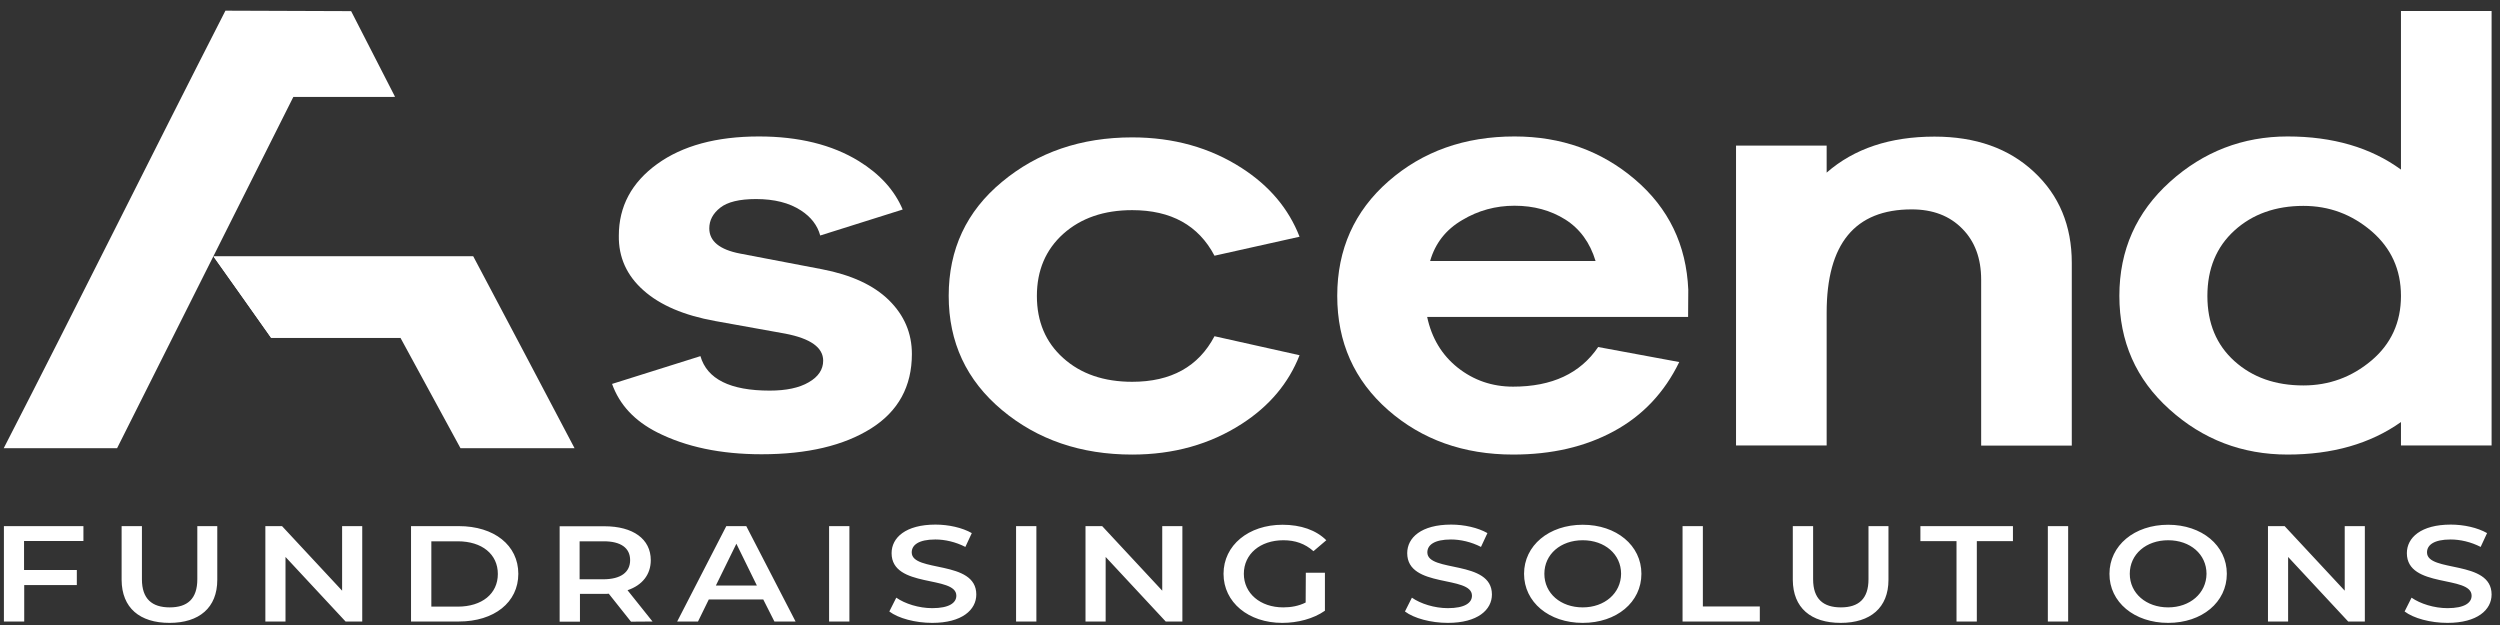 <svg width="192" height="48" viewBox="0 0 192 48" fill="none" xmlns="http://www.w3.org/2000/svg">
<rect x="0" y="0" width="192" height="48" fill="#333333" stroke="none"/>
<path d="M187.967 47.837C190.26 47.837 191.354 46.834 191.354 45.656C191.354 42.972 186.394 43.987 186.394 42.424C186.394 41.864 186.914 41.432 188.207 41.432C188.94 41.432 189.767 41.619 190.514 42.004L191.007 40.942C190.274 40.522 189.22 40.289 188.22 40.289C185.927 40.289 184.847 41.292 184.847 42.482C184.847 45.201 189.82 44.162 189.82 45.749C189.82 46.297 189.274 46.706 187.967 46.706C186.94 46.706 185.874 46.367 185.207 45.901L184.674 46.962C185.367 47.487 186.66 47.837 187.967 47.837ZM180.074 40.406V45.364L175.46 40.406H174.18V47.732H175.727V42.774L180.34 47.732H181.62V40.406H180.074ZM166.514 46.647C164.834 46.647 163.567 45.574 163.567 44.069C163.567 42.564 164.82 41.491 166.514 41.491C168.207 41.491 169.46 42.564 169.46 44.069C169.447 45.562 168.194 46.647 166.514 46.647ZM166.514 47.837C169.114 47.837 171.02 46.251 171.02 44.069C171.02 41.887 169.1 40.301 166.514 40.301C163.914 40.301 162.007 41.899 162.007 44.069C161.994 46.239 163.914 47.837 166.514 47.837ZM157.274 47.732H158.834V40.406H157.274V47.732ZM150.26 47.732H151.82V41.561H154.594V40.406H147.487V41.561H150.26V47.732ZM141.367 47.837C143.647 47.837 145.034 46.671 145.034 44.536V40.406H143.5V44.489C143.5 45.994 142.74 46.647 141.38 46.647C140.02 46.647 139.247 45.994 139.247 44.489V40.406H137.687V44.536C137.7 46.682 139.074 47.837 141.367 47.837ZM129.22 47.732H135.154V46.577H130.78V40.406H129.22V47.732ZM121.554 46.647C119.86 46.647 118.607 45.574 118.607 44.069C118.607 42.564 119.86 41.491 121.554 41.491C123.247 41.491 124.5 42.564 124.5 44.069C124.487 45.562 123.234 46.647 121.554 46.647ZM121.554 47.837C124.154 47.837 126.06 46.251 126.06 44.069C126.06 41.887 124.14 40.301 121.554 40.301C118.954 40.301 117.047 41.899 117.047 44.069C117.047 46.239 118.954 47.837 121.554 47.837ZM111.194 47.837C113.487 47.837 114.58 46.834 114.58 45.656C114.58 42.972 109.62 43.987 109.62 42.424C109.62 41.864 110.14 41.432 111.434 41.432C112.167 41.432 112.994 41.619 113.74 42.004L114.234 40.942C113.5 40.522 112.447 40.289 111.447 40.289C109.154 40.289 108.074 41.292 108.074 42.482C108.074 45.201 113.047 44.162 113.047 45.749C113.047 46.297 112.5 46.706 111.194 46.706C110.167 46.706 109.1 46.367 108.434 45.901L107.9 46.962C108.594 47.487 109.9 47.837 111.194 47.837ZM100.274 46.274C99.74 46.542 99.154 46.647 98.554 46.647C96.78 46.647 95.527 45.562 95.527 44.069C95.527 42.552 96.78 41.491 98.567 41.491C99.46 41.491 100.22 41.747 100.874 42.331L101.86 41.491C101.074 40.709 99.9 40.301 98.5 40.301C95.887 40.301 93.967 41.876 93.967 44.069C93.967 46.262 95.887 47.837 98.474 47.837C99.66 47.837 100.874 47.522 101.754 46.904V43.987H100.287L100.274 46.274ZM89.26 40.406V45.364L84.647 40.406H83.367V47.732H84.914V42.774L89.527 47.732H90.807V40.406H89.26ZM78.034 47.732H79.594V40.406H78.034V47.732ZM71.594 47.837C73.887 47.837 74.98 46.834 74.98 45.656C74.98 42.972 70.02 43.987 70.02 42.424C70.02 41.864 70.54 41.432 71.834 41.432C72.567 41.432 73.394 41.619 74.14 42.004L74.634 40.942C73.9 40.522 72.847 40.289 71.847 40.289C69.554 40.289 68.474 41.292 68.474 42.482C68.474 45.201 73.447 44.162 73.447 45.749C73.447 46.297 72.9 46.706 71.594 46.706C70.567 46.706 69.5 46.367 68.834 45.901L68.3 46.962C68.994 47.487 70.3 47.837 71.594 47.837ZM63.674 47.732H65.234V40.406H63.674V47.732ZM54.98 44.967L56.554 41.759L58.127 44.967H54.98ZM59.474 47.732H61.1L57.314 40.406H55.78L52.007 47.732H53.607L54.434 46.041H58.62L59.474 47.732ZM48.394 43.019C48.394 43.941 47.687 44.489 46.327 44.489H44.514V41.572H46.327C47.7 41.561 48.394 42.097 48.394 43.019ZM50.114 47.732L48.194 45.329C49.327 44.944 49.98 44.127 49.98 43.019C49.98 41.397 48.62 40.417 46.42 40.417H42.98V47.744H44.54V45.609H46.434C46.54 45.609 46.647 45.609 46.754 45.597L48.46 47.744L50.114 47.732ZM33.127 46.589V41.572H35.154C37.02 41.572 38.234 42.564 38.234 44.081C38.234 45.597 37.02 46.589 35.154 46.589H33.127ZM31.567 47.732H35.234C37.954 47.732 39.807 46.262 39.807 44.069C39.807 41.876 37.954 40.406 35.234 40.406H31.567V47.732ZM26.274 40.406V45.364L21.66 40.406H20.38V47.732H21.927V42.774L26.54 47.732H27.82V40.406H26.274ZM13.02 47.837C15.3 47.837 16.687 46.671 16.687 44.536V40.406H15.154V44.489C15.154 45.994 14.394 46.647 13.034 46.647C11.674 46.647 10.9 45.994 10.9 44.489V40.406H9.34V44.536C9.354 46.682 10.727 47.837 13.02 47.837ZM6.407 41.549V40.406H0.3V47.732H1.86V44.932H5.9V43.777H1.847V41.549H6.407Z" fill="white"/>
<path fill-rule="evenodd" clip-rule="evenodd" d="M30.127 7.447H22.527L8.993 34.42H0.287C6.033 23.244 11.593 12.009 17.313 0.82L26.967 0.855C28.1 3.049 29.207 5.242 30.34 7.435L30.127 7.447Z" fill="white"/>
<path fill-rule="evenodd" clip-rule="evenodd" d="M28.366 19.699H36.353C38.953 24.599 41.54 29.511 44.126 34.423H35.366L30.753 25.941H20.82C19.353 23.853 17.873 21.776 16.393 19.699H28.366Z" fill="white"/>
<path d="M116.313 15.8C117.793 15.8 119.086 16.151 120.22 16.862C121.34 17.574 122.113 18.636 122.54 20.047H109.833C110.22 18.694 111.033 17.644 112.286 16.909C113.526 16.162 114.873 15.8 116.313 15.8ZM129.66 22.252C129.513 18.811 128.153 15.987 125.566 13.782C122.98 11.577 119.9 10.48 116.313 10.48C112.486 10.48 109.26 11.624 106.633 13.922C104.02 16.209 102.7 19.149 102.7 22.719C102.7 26.289 104.006 29.206 106.606 31.492C109.206 33.767 112.406 34.91 116.206 34.91C119.166 34.91 121.74 34.316 123.953 33.114C126.166 31.912 127.833 30.139 128.966 27.805L122.74 26.651C121.366 28.68 119.193 29.695 116.206 29.695C114.593 29.695 113.18 29.206 111.953 28.237C110.74 27.269 109.953 25.974 109.606 24.34H129.646L129.66 22.252Z" fill="white"/>
<path d="M148.567 10.492C145.153 10.492 142.393 11.414 140.287 13.257V11.181H133.327V34.211H140.287V24.014C140.287 18.717 142.46 16.081 146.82 16.081C148.433 16.081 149.727 16.57 150.7 17.562C151.673 18.542 152.153 19.849 152.153 21.482V34.222H159.113V20.187C159.113 17.329 158.14 14.995 156.207 13.199C154.273 11.39 151.727 10.492 148.567 10.492Z" fill="white"/>
<path d="M176.9 29.602C174.754 29.602 172.994 28.984 171.607 27.735C170.22 26.487 169.527 24.819 169.527 22.73C169.527 20.642 170.22 18.962 171.607 17.702C172.994 16.442 174.767 15.812 176.9 15.812C178.874 15.812 180.607 16.454 182.127 17.749C183.634 19.044 184.394 20.7 184.394 22.73C184.394 24.76 183.634 26.417 182.127 27.689C180.62 28.96 178.874 29.602 176.9 29.602ZM191.354 0.844H184.394V13.024C182.074 11.332 179.167 10.48 175.687 10.48C172.247 10.48 169.22 11.647 166.647 13.969C164.074 16.29 162.767 19.207 162.767 22.719C162.767 26.23 164.047 29.135 166.62 31.445C169.18 33.755 172.207 34.91 175.687 34.91C179.127 34.91 182.034 34.082 184.394 32.414V34.21H191.354V0.844Z" fill="white"/>
<path fill-rule="evenodd" clip-rule="evenodd" d="M72.86 22.719C72.86 26.289 74.22 29.206 76.953 31.492C79.673 33.767 83.007 34.911 86.953 34.911C90.113 34.911 92.927 34.129 95.367 32.554C97.487 31.189 98.966 29.427 99.806 27.281L93.273 25.822C92.046 28.156 89.94 29.322 86.953 29.322C84.78 29.322 83.007 28.716 81.66 27.502C80.3 26.289 79.633 24.691 79.633 22.731C79.633 20.759 80.313 19.172 81.66 17.959C83.02 16.746 84.78 16.139 86.953 16.139C89.94 16.139 92.046 17.306 93.273 19.639L99.806 18.181C98.966 16.022 97.487 14.272 95.367 12.907C92.927 11.332 90.113 10.551 86.953 10.551C83.02 10.551 79.686 11.694 76.953 13.969C74.22 16.232 72.86 19.149 72.86 22.719Z" fill="white"/>
<path fill-rule="evenodd" clip-rule="evenodd" d="M49.42 22.299C50.7 23.442 52.54 24.224 54.926 24.655L60.313 25.624C62.246 25.997 63.22 26.686 63.22 27.701C63.22 28.377 62.846 28.937 62.113 29.357C61.38 29.789 60.366 29.999 59.113 29.999C56.073 29.999 54.3 29.112 53.793 27.351L47.006 29.485C47.58 31.084 48.726 32.321 50.473 33.207C52.686 34.327 55.366 34.887 58.486 34.887C62.006 34.887 64.806 34.222 66.9 32.904C68.993 31.585 70.033 29.672 70.033 27.187C70.033 25.589 69.446 24.212 68.273 23.057C67.1 21.902 65.38 21.109 63.126 20.677L56.846 19.476C55.26 19.172 54.473 18.519 54.473 17.539C54.473 16.921 54.753 16.395 55.313 15.952C55.873 15.509 56.793 15.287 58.06 15.287C59.473 15.287 60.62 15.579 61.513 16.162C62.286 16.664 62.78 17.305 62.993 18.087L69.326 16.092C68.7 14.611 67.58 13.374 65.953 12.37C63.9 11.111 61.34 10.48 58.286 10.48C55.02 10.48 52.406 11.192 50.46 12.604C48.513 14.015 47.526 15.847 47.526 18.099C47.5 19.767 48.14 21.167 49.42 22.299Z" fill="white"/>
<path fill-rule="evenodd" clip-rule="evenodd" d="M30.753 25.941L36.353 19.699H28.367H16.407L20.82 25.941H30.753Z" fill="white"/>
</svg>
